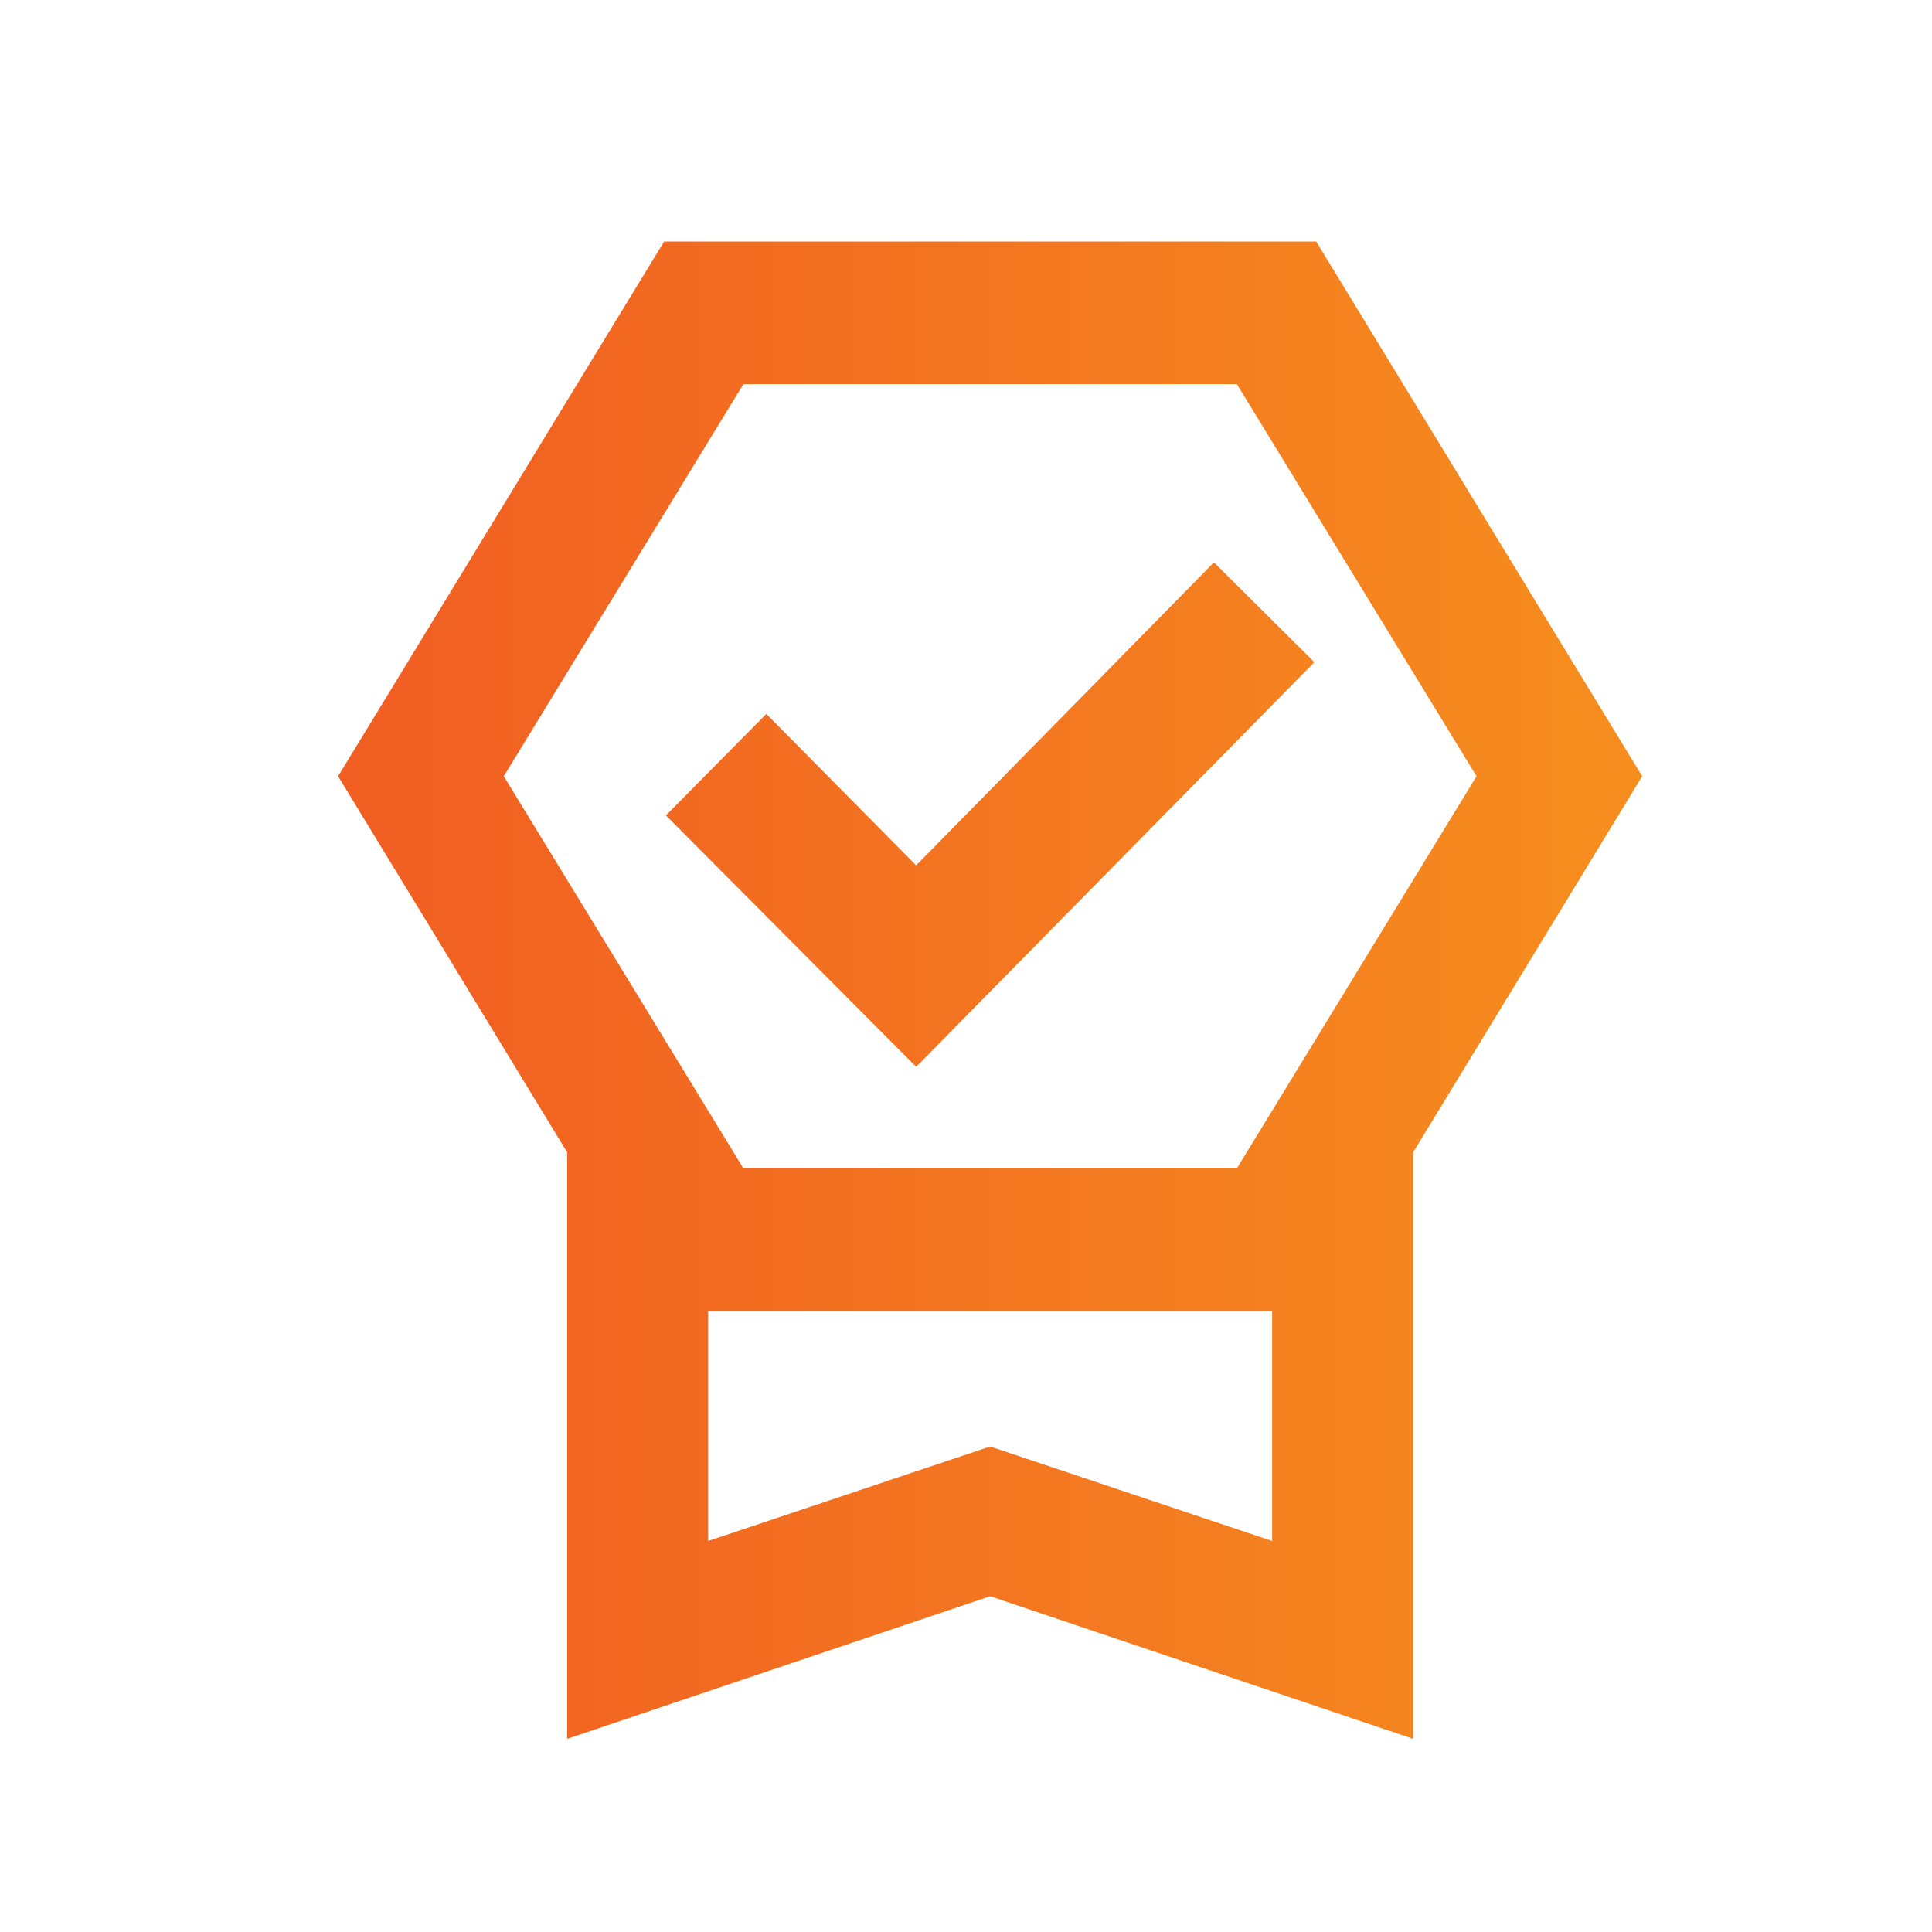 <svg width="40" height="40" viewBox="0 0 40 40" fill="none" xmlns="http://www.w3.org/2000/svg">
<path d="M11.743 36V23.858L7 16.071L13.75 5H27.25L34 16.071L29.257 23.858V36L20.5 33.048L11.743 36ZM14.662 31.904L20.5 29.948L26.338 31.904V27.143H14.662V31.904ZM15.392 7.952L10.43 16.071L15.392 24.191H25.608L30.57 16.071L25.608 7.952H15.392ZM18.968 22.087L13.787 16.883L15.866 14.78L18.968 17.917L25.134 11.643L27.213 13.71L18.968 22.087Z" fill="url(#paint0_linear_2906_1588)"/>
<defs>
<linearGradient id="paint0_linear_2906_1588" x1="7" y1="5" x2="34" y2="5" gradientUnits="userSpaceOnUse">
<stop stop-color="#F15D22"/>
<stop offset="1" stop-color="#F68E1E"/>
</linearGradient>
</defs>
</svg>
